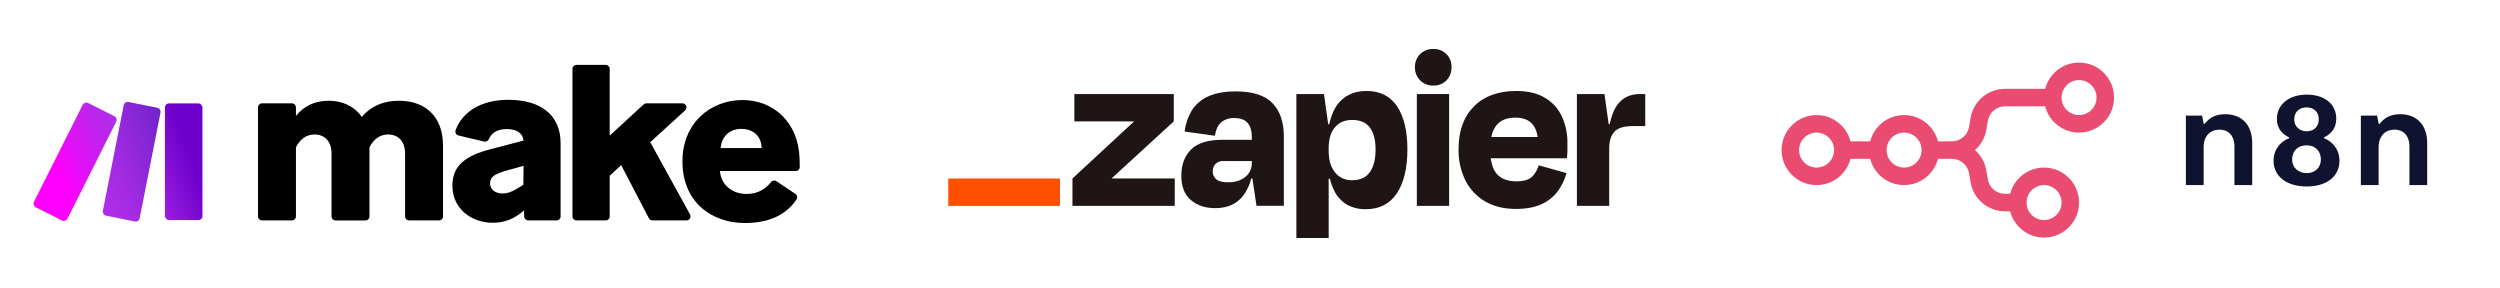 <svg xmlns="http://www.w3.org/2000/svg" xmlns:xlink="http://www.w3.org/1999/xlink" id="Layer_1" viewBox="0 0 868.6 100"><defs><clipPath id="clippath"><rect x="57.296" y="35.92" width="13.043" height="40.549" rx="1.412" ry="1.412" fill="none"></rect></clipPath><linearGradient id="linear-gradient" x1="-690.529" y1="126.415" x2="-690.227" y2="126.415" gradientTransform="translate(67335.359 -12262.982) scale(97.45)" gradientUnits="userSpaceOnUse"><stop offset="0" stop-color="#b02de9"></stop><stop offset=".02" stop-color="#b02de9"></stop><stop offset=".8" stop-color="#6d00cc"></stop><stop offset="1" stop-color="#6d00cc"></stop></linearGradient><clipPath id="clippath-1"><path d="M28.731,36.417l-16.94,33.708c-.35.697-.069,1.544.627,1.894l9.131,4.588c.697.35,1.544.069,1.894-.627l16.94-33.708c.35-.697.069-1.544-.627-1.894l-9.131-4.588c-.205-.103-.419-.151-.633-.151-.516,0-1.013.284-1.261.778Z" fill="none"></path></clipPath><linearGradient id="linear-gradient1" x1="-690.643" y1="126.335" x2="-690.341" y2="126.335" gradientTransform="translate(73974.056 -13471.622) scale(107.08)" gradientUnits="userSpaceOnUse"><stop offset="0" stop-color="#f0f"></stop><stop offset="0" stop-color="#f0f"></stop><stop offset=".17" stop-color="#e90cf9"></stop><stop offset=".54" stop-color="#c023ed"></stop><stop offset=".73" stop-color="#b02de9"></stop><stop offset="1" stop-color="#b02de9"></stop></linearGradient><clipPath id="clippath-2"><path d="M42.98,36.538l-7.248,36.742c-.151.763.344,1.502,1.107,1.656l10.017,2.021c.766.154,1.514-.344,1.665-1.11l7.248-36.742c.151-.763-.344-1.502-1.107-1.656l-10.017-2.021c-.094-.018-.187-.027-.281-.027-.661,0-1.252.465-1.385,1.137Z" fill="none"></path></clipPath><linearGradient id="linear-gradient2" x1="-691.814" y1="123.368" x2="-691.512" y2="123.368" gradientTransform="translate(148543.999 -26430.912) scale(214.7)" gradientUnits="userSpaceOnUse"><stop offset="0" stop-color="#f0f"></stop><stop offset=".02" stop-color="#f0f"></stop><stop offset=".09" stop-color="#e90cf9"></stop><stop offset=".23" stop-color="#c023ed"></stop><stop offset=".3" stop-color="#b02de9"></stop><stop offset=".42" stop-color="#a42be3"></stop><stop offset=".63" stop-color="#8626d5"></stop><stop offset=".85" stop-color="#6021c3"></stop><stop offset="1" stop-color="#6021c3"></stop></linearGradient></defs><g><path d="M102.819,51.195v23.98c0,.778-.633,1.412-1.412,1.412h-10.361c-.781,0-1.412-.633-1.412-1.412v-37.867c0-.778.633-1.412,1.412-1.412h10.361c.778,0,1.412.633,1.412,1.412v2.983c2.603-3.255,6.265-5.291,11.393-5.291,4.802,0,8.953,1.955,11.474,5.616,3.092-3.662,7.487-5.616,12.859-5.616,9.115,0,15.38,5.372,15.38,15.625v24.55c0,.778-.633,1.412-1.412,1.412h-10.361c-.781,0-1.412-.633-1.412-1.412v-21.781c0-4.476-2.522-6.672-5.942-6.672-2.847,0-5.128,1.792-6.431,4.476v23.98c0,.778-.633,1.412-1.412,1.412h-10.361c-.781,0-1.412-.633-1.412-1.412v-21.781c0-4.476-2.522-6.672-5.942-6.672-2.929,0-5.128,1.792-6.431,4.476"></path><path d="M171.254,77.401c-7.649,0-14.08-5.046-14.08-12.859,0-7.161,4.721-10.5,13.51-12.777l11.233-2.929c-.326-2.685-2.443-3.988-5.861-3.988-3.028,0-5.206,1.158-6.211,3.475-.281.646-.953,1.026-1.641.863l-8.901-2.117c-.82-.196-1.3-1.071-1.007-1.861,2.555-6.914,9.655-10.536,18.246-10.536,11.556,0,18.231,5.454,18.231,15.055v25.446c0,.781-.633,1.412-1.412,1.412h-9.824c-.766,0-1.394-.612-1.412-1.378l-.048-2.121-.081.081c-3.336,2.847-6.591,4.232-10.744,4.232M174.587,67.224c1.71,0,3.01-.489,4.965-1.629l2.277-1.385.081-6.594-5.861,1.629c-3.988,1.14-5.779,2.117-5.779,4.395,0,2.522,2.196,3.58,4.313,3.58"></path><path d="M215.824,57.381l-3.988,3.662v14.132c0,.781-.633,1.412-1.412,1.412h-10.117c-.781,0-1.412-.633-1.412-1.412V23.957c0-.778.633-1.412,1.412-1.412h10.117c.778,0,1.412.633,1.412,1.412v23.169l11.803-10.859c.259-.238.603-.374.956-.374h12.491c1.291,0,1.903,1.587.953,2.455l-12.12,11.055,13.821,25.09c.519.941-.163,2.093-1.237,2.093h-11.809c-.525,0-1.01-.293-1.252-.76l-9.616-18.448-.003.003Z"></path><path d="M258.756,77.482c-11.311,0-21.648-7.079-21.648-21.404,0-13.51,9.93-21.323,20.834-21.323s19.534,7.894,19.857,20.345c.036,1.315.057,2.232.069,2.884.012.79-.624,1.43-1.412,1.43h-26.327c.407,4.883,4.313,7.975,9.278,7.975,3.532,0,6.428-1.469,8.458-4.123.449-.588,1.279-.724,1.894-.311l6.576,4.404c.658.44.82,1.333.377,1.988-3.523,5.185-9.333,8.135-17.953,8.135M250.376,51.439h14.243c-.081-4.639-3.499-6.672-7.079-6.672-3.336,0-6.754,1.955-7.161,6.672"></path><g clip-path="url(#clippath)"><rect x="50.687" y="34.914" width="26.266" height="42.558" transform="translate(-15.499 25.549) rotate(-20.24)" fill="url(#linear-gradient)"></rect></g><g clip-path="url(#clippath-1)"><rect x="4.442" y="31.527" width="43.288" height="49.553" transform="translate(-20.201 14.974) rotate(-23.38)" fill="url(#linear-gradient1)"></rect></g><g clip-path="url(#clippath-2)"><rect x="29.002" y="33.172" width="33.497" height="46.174" transform="translate(-16.619 19.269) rotate(-20.21)" fill="url(#linear-gradient2)"></rect></g></g><g><path id="Layer" d="M386.32,62.014l-.03-.105,21.53-19.735v-9.501h-34.547v9.501h20.632l.03.09-21.321,19.75v9.516h35.549v-9.516h-21.844Z" fill="#201515"></path><path id="Layer1" data-name="Layer" d="M442.127,35.861c2.623,2.733,3.935,6.588,3.935,11.565v24.074h-9.501l-1.436-9.501h-.389c-.509,2.154-1.466,4.204-2.798,5.985-2.264,2.893-5.501,4.339-9.71,4.339-3.381.01-6.194-.918-8.438-2.783-2.234-1.865-3.351-4.713-3.351-8.543,0-3.73,1.117-6.738,3.351-9.022,2.244-2.274,5.93-3.411,11.057-3.411h10.084v-1.032c0-2.08-.479-3.651-1.436-4.788-.958-1.147-2.499-1.721-4.623-1.721-1.631-.075-3.217.419-4.503,1.406-1.137.928-1.895,2.509-2.274,4.743l-10.488-1.466c.269-2.529,1.092-4.982,2.379-7.182,1.332-2.169,3.307-3.905,5.641-4.952,2.514-1.207,5.76-1.81,9.74-1.81,5.895,0,10.149,1.367,12.762,4.1h0ZM434.377,59.291c.389-.838.584-1.765.569-2.693v-.643h-9.92c-.494-.03-.987.045-1.451.209-.464.165-.883.434-1.242.763-.329.359-.598.763-.763,1.212s-.239.943-.224,1.421c-.015.509.09,1.017.299,1.481.195.464.509.883.898,1.227.788.708,2.194,1.062,4.219,1.062,2.454,0,4.429-.628,5.925-1.885.733-.584,1.302-1.317,1.691-2.154h0Z" fill="#201515" fill-rule="evenodd"></path><path id="Layer2" data-name="Layer" d="M492.264,32.674h11.221v38.856h-11.221v-38.856Z" fill="#201515"></path><path id="Layer3" data-name="Layer" d="M569.736,32.674c-3.172,0-5.671,1.117-7.496,3.351-1.307,1.616-2.304,3.995-2.992,7.137h-.329l-1.466-10.488h-9.576v38.856h11.221v-19.929c0-2.514.584-4.439,1.751-5.775,1.177-1.347,3.346-2.02,6.508-2.02h4.264v-11.132h-1.885Z" fill="#201515"></path><path id="Layer4" data-name="Layer" d="M542.625,40.379c1.347,2.947,2.02,6.179,1.96,9.426v2.424c0,.738-.055,1.656-.165,2.753h-26.482c.314,2.334.987,4.144,2.08,5.401,1.496,1.746,3.77,2.618,6.823,2.618,2.563,0,4.394-.544,5.491-1.631,1.077-1.092,1.87-2.454,2.274-3.935l9.665,2.708c-.628,2.274-1.676,4.429-3.067,6.344-1.481,1.945-3.426,3.486-5.656,4.474-2.374,1.087-5.336,1.631-8.887,1.631-4.1,0-7.635-.858-10.608-2.573-2.947-1.706-5.341-4.219-6.882-7.256-1.676-3.411-2.499-7.182-2.409-10.982,0-6.294,1.775-11.226,5.326-14.797,3.541-3.581,8.453-5.371,14.737-5.371,3.99-.01,7.291.768,9.905,2.334,2.573,1.496,4.623,3.74,5.895,6.434h0ZM519.943,43.491c-.928,1.197-1.541,2.603-1.795,4.1h16.084c-.608-4.479-3.187-6.718-7.735-6.718-2.893-.01-5.077.863-6.553,2.618Z" fill="#201515" fill-rule="evenodd"></path><path id="Layer5" data-name="Layer" d="M497.994,17.009c-.838-.03-1.676.12-2.469.419-.793.299-1.511.763-2.11,1.347-.598.598-1.077,1.302-1.376,2.095-.314.778-.464,1.616-.434,2.469-.03.838.12,1.691.434,2.484.299.778.778,1.496,1.376,2.095s1.317,1.077,2.11,1.391c.778.299,1.631.449,2.469.419.853.03,1.691-.12,2.469-.419.793-.314,1.496-.793,2.095-1.391.584-.598,1.032-1.317,1.347-2.11.299-.793.434-1.631.404-2.469.045-.853-.09-1.691-.404-2.469-.299-.778-.763-1.496-1.362-2.08-.584-.598-1.302-1.062-2.08-1.362-.778-.314-1.616-.449-2.454-.404l-.015-.015Z" fill="#201515"></path><path id="Layer6" data-name="Layer" d="M485.426,36.983c2.374,3.581,3.561,8.538,3.561,14.872,0,6.553-1.227,11.665-3.681,15.336-2.454,3.661-6.03,5.491-10.728,5.491-2.319.06-4.608-.494-6.628-1.601-1.96-1.182-3.516-2.918-4.474-4.997-.613-1.272-1.092-2.618-1.436-3.995h-.404v20.602h-11.221v-50.002h9.59l1.466,10.488h.359c.798-3.531,2.055-6.184,3.77-7.96,2.324-2.404,5.396-3.606,9.216-3.606,4.698,0,8.234,1.79,10.608,5.371ZM475.971,59.77c1.317-1.895,1.97-4.508,1.96-7.84,0-3.222-.643-5.735-1.93-7.541-1.287-1.805-3.346-2.708-6.179-2.708-2.563-.02-4.568.828-6.015,2.544-1.456,1.706-2.184,4.169-2.184,7.391v.748c0,3.172.728,5.671,2.184,7.496.703.898,1.616,1.631,2.663,2.11,1.047.464,2.199.688,3.351.643,2.783,0,4.828-.948,6.134-2.843h.015Z" fill="#201515" fill-rule="evenodd"></path><path id="Layer7" data-name="Layer" d="M329.465,62.014h38.811v9.516h-38.811v-9.516Z" fill="#ff4f00"></path></g><g><path id="svg_1" d="M722.347,46.061c-5.666,0-10.426-3.875-11.776-9.119h-13.936c-2.972,0-5.508,2.149-5.996,5.08l-.5,2.999c-.474,2.847-1.915,5.324-3.951,7.12,2.037,1.796,3.477,4.273,3.951,7.12l.5,2.999c.488,2.931,3.025,5.08,5.996,5.08h1.777c1.35-5.244,6.11-9.119,11.776-9.119,6.715,0,12.159,5.444,12.159,12.159s-5.444,12.159-12.159,12.159c-5.666,0-10.426-3.875-11.776-9.119h-1.777c-5.944,0-11.016-4.297-11.993-10.16l-.5-2.999c-.488-2.931-3.025-5.08-5.996-5.08h-4.817c-1.35,5.244-6.11,9.119-11.776,9.119s-10.426-3.875-11.776-9.119h-6.845c-1.35,5.244-6.11,9.119-11.776,9.119-6.715,0-12.159-5.444-12.159-12.159s5.444-12.159,12.159-12.159c5.666,0,10.426,3.875,11.776,9.119h6.845c1.35-5.244,6.11-9.119,11.776-9.119s10.426,3.875,11.776,9.119h4.817c2.972,0,5.508-2.149,5.996-5.08l.5-2.999c.977-5.863,6.05-10.16,11.993-10.16h13.936c1.35-5.244,6.11-9.119,11.776-9.119,6.715,0,12.159,5.444,12.159,12.159s-5.444,12.159-12.159,12.159ZM722.347,39.981c3.357,0,6.079-2.722,6.079-6.079s-2.722-6.079-6.079-6.079-6.079,2.722-6.079,6.079,2.722,6.079,6.079,6.079ZM631.155,58.22c3.357,0,6.079-2.722,6.079-6.079s-2.722-6.079-6.079-6.079-6.079,2.722-6.079,6.079,2.722,6.079,6.079,6.079ZM667.632,52.14c0,3.357-2.722,6.079-6.079,6.079s-6.079-2.722-6.079-6.079,2.722-6.079,6.079-6.079,6.079,2.722,6.079,6.079ZM716.268,70.379c0,3.357-2.722,6.079-6.079,6.079s-6.079-2.722-6.079-6.079,2.722-6.079,6.079-6.079,6.079,2.722,6.079,6.079Z" fill="#ea4b71" fill-rule="evenodd"></path><path id="svg_2" d="M807.469,48.03v-.289c2.121-1.062,4.242-2.897,4.242-6.519,0-5.215-4.291-8.354-10.22-8.354-6.074,0-10.413,3.332-10.413,8.45,0,3.477,2.024,5.36,4.242,6.422v.289c-2.459.869-5.4,3.477-5.4,7.823,0,5.263,4.339,8.933,11.522,8.933s11.377-3.67,11.377-8.933c0-4.346-2.893-6.905-5.351-7.823h0ZM801.443,37.311c2.411,0,4.194,1.545,4.194,4.152s-1.832,4.153-4.194,4.153-4.339-1.545-4.339-4.153c0-2.656,1.881-4.152,4.339-4.152ZM801.443,60.15c-2.797,0-5.062-1.786-5.062-4.829,0-2.752,1.88-4.829,5.014-4.829,3.086,0,4.966,2.028,4.966,4.925,0,2.946-2.169,4.732-4.917,4.732Z" fill="#101330" fill-rule="evenodd"></path><path id="svg_3" d="M820.257,64.303h6.171v-13.086c0-4.298,2.604-6.181,5.544-6.181,2.893,0,5.158,1.932,5.158,5.891v13.375h6.171v-14.631c0-6.326-3.664-9.995-9.4-9.995-3.616,0-5.641,1.448-7.087,3.332h-.386l-.53-2.849h-5.64v24.143Z" fill="#101330"></path><path id="svg_4" d="M765.633,64.303h-6.171v-24.143h5.64l.53,2.849h.386c1.446-1.883,3.471-3.332,7.087-3.332,5.736,0,9.4,3.669,9.4,9.995v14.631h-6.171v-13.375c0-3.959-2.266-5.891-5.158-5.891-2.94,0-5.544,1.883-5.544,6.181v13.086Z" fill="#101330"></path></g></svg>